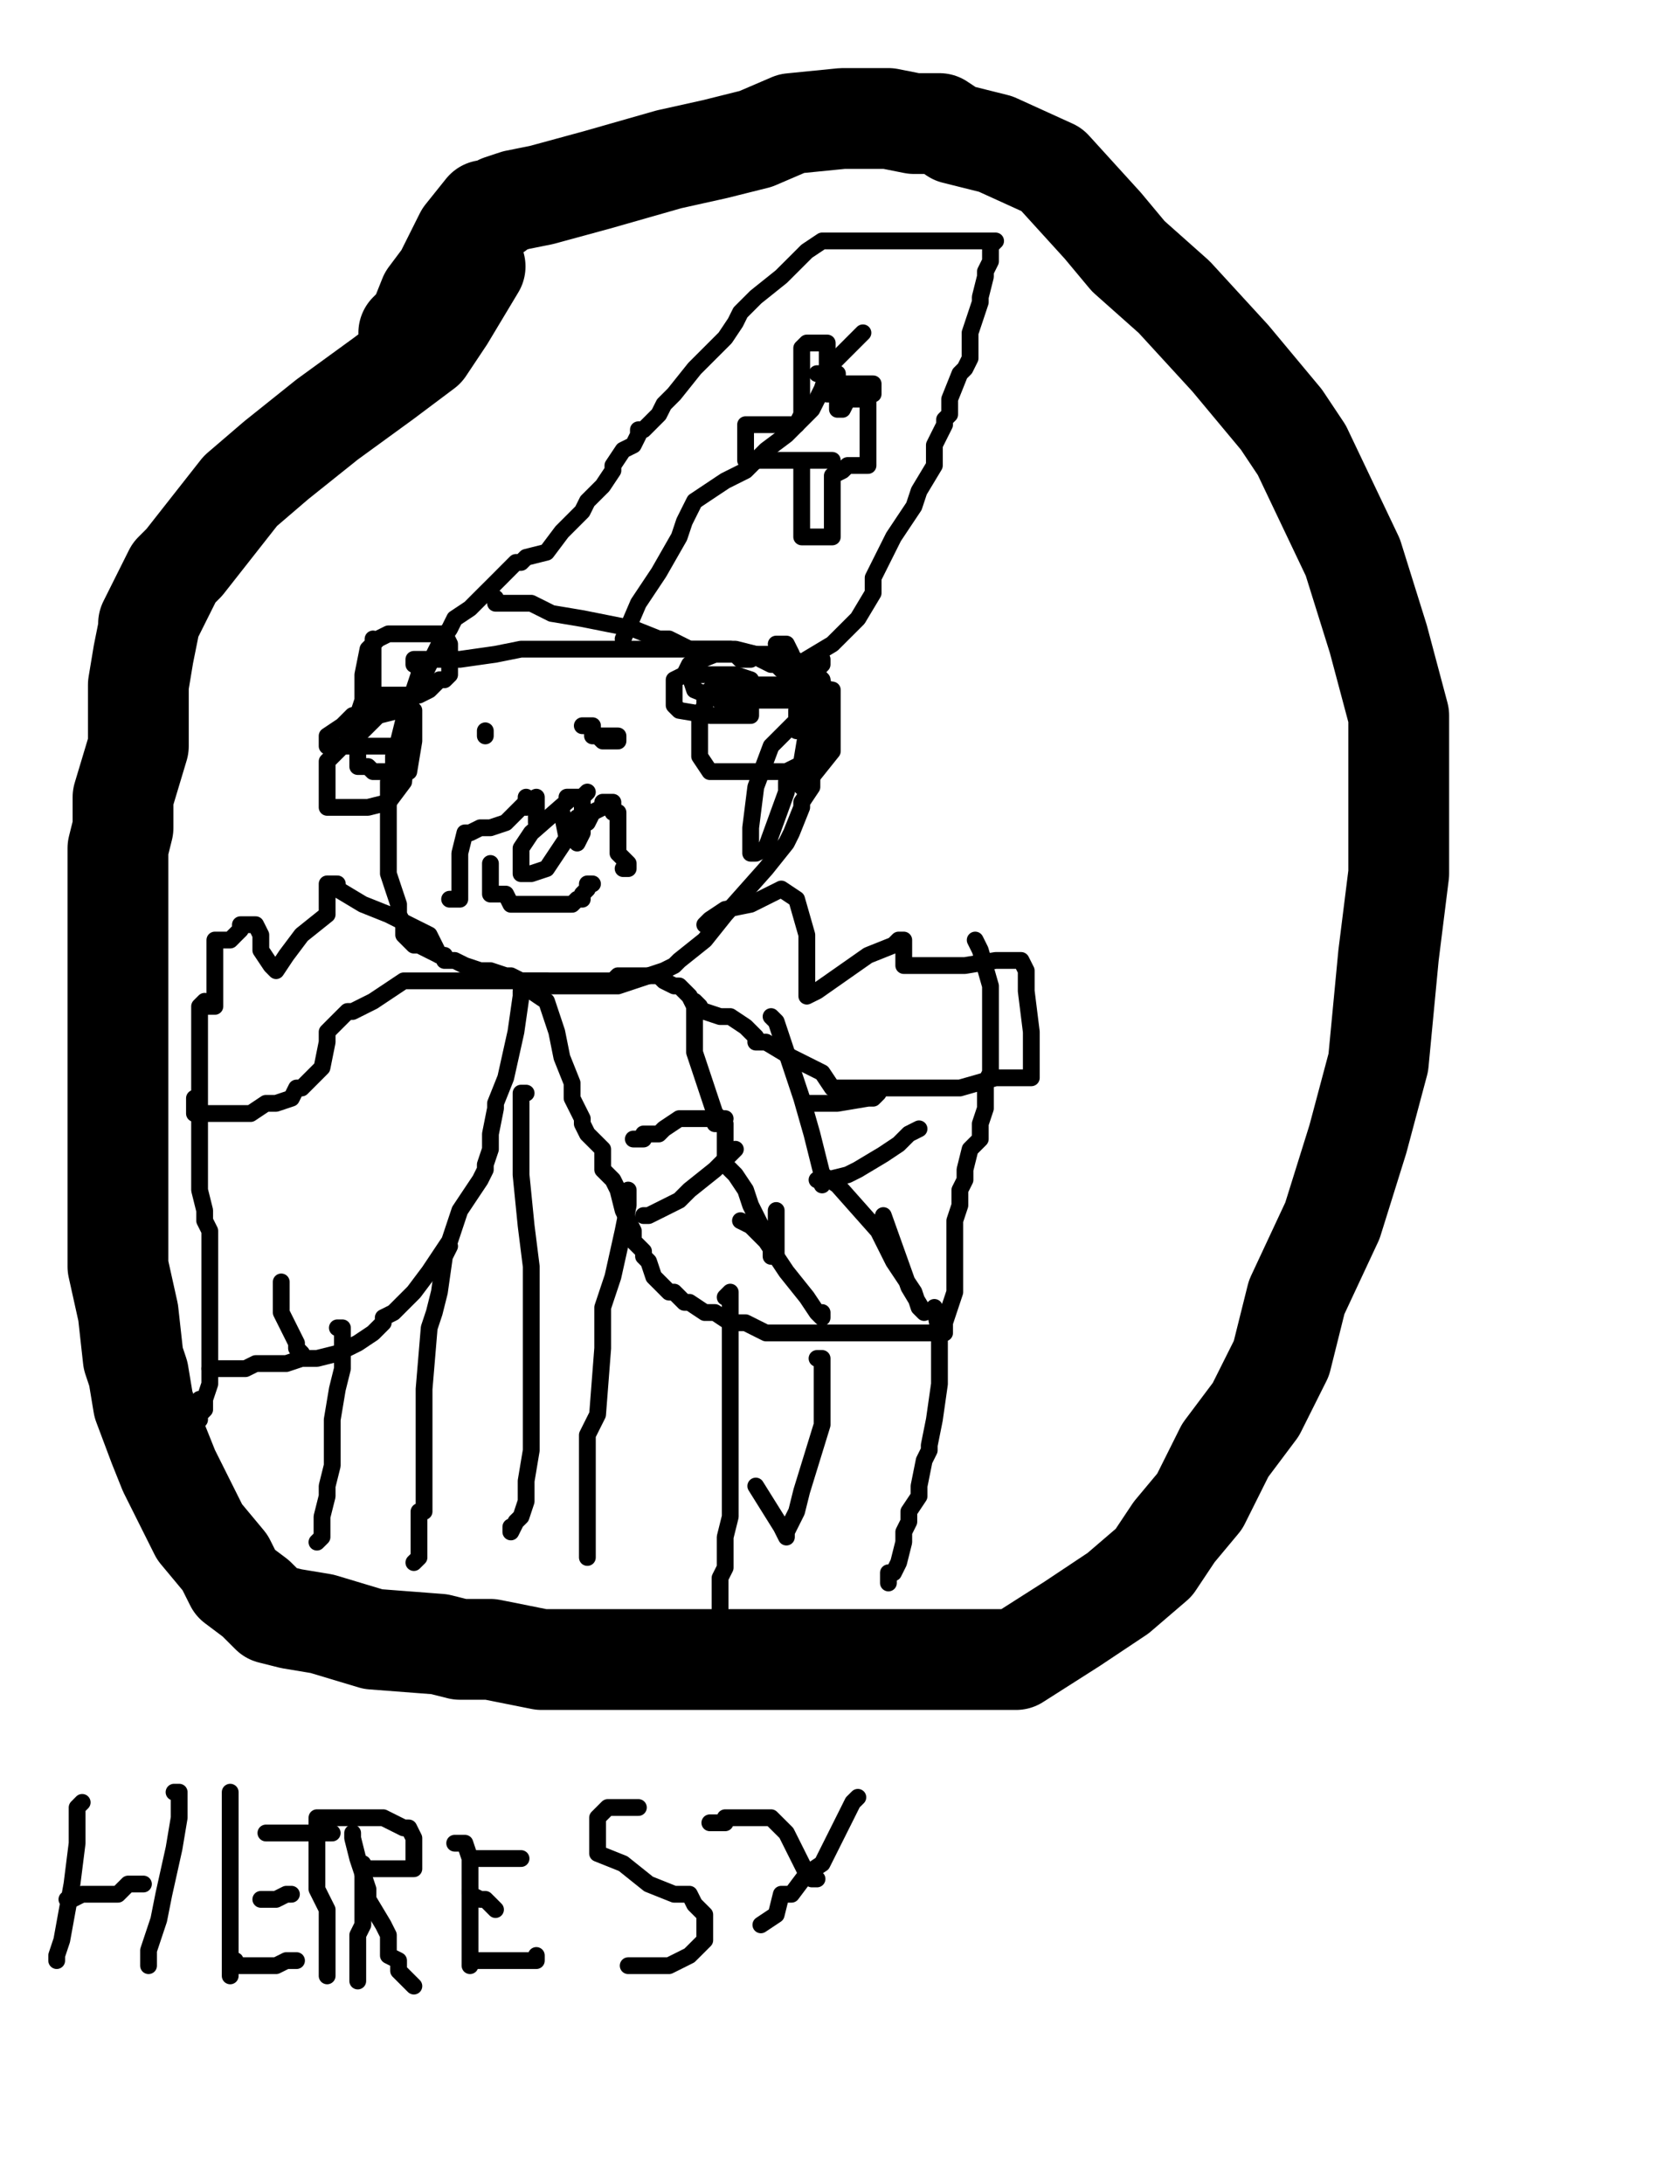 <?xml version="1.0" encoding="utf-8" ?>
<svg baseProfile="full" height="520" version="1.1" width="400" xmlns="http://www.w3.org/2000/svg" xmlns:ev="http://www.w3.org/2001/xml-events" xmlns:xlink="http://www.w3.org/1999/xlink"><defs><style type="text/css"><![CDATA[.path {fill: none; stroke-linejoin: round; stroke-linecap: round;}]]></style></defs><path class="path" d="M 113.12 63.44 L 105.83 75.59 L 100.97 82.88 L 91.25 90.17 L 77.89 99.89 L 65.74 109.61 L 57.24 116.90 L 43.87 133.91 L 41.44 136.34 L 35.37 148.49 L 35.37 149.71 L 34.15 155.78 L 32.94 163.07 L 32.94 171.57 L 32.94 177.65 L 29.29 189.80 L 29.29 197.09 L 28.08 201.95 L 28.08 210.45 L 28.08 226.25 L 28.08 233.54 L 28.08 240.83 L 28.08 249.33 L 28.08 259.05 L 28.08 272.42 L 28.08 280.92 L 28.08 286.99 L 28.08 294.28 L 28.08 301.57 L 30.51 312.51 L 31.72 323.44 L 32.94 327.09 L 34.15 334.38 L 37.80 344.10 L 40.23 350.17 L 42.66 355.03 L 45.09 359.89 L 47.52 364.75 L 53.59 372.04 L 56.02 376.90 L 60.88 380.55 L 64.53 384.19 L 69.39 385.41 L 76.67 386.62 L 88.82 390.27 L 104.62 391.48 L 109.48 392.70 L 116.77 392.70 L 128.92 395.13 L 137.42 395.13 L 149.57 395.13 L 165.37 395.13 L 183.59 395.13 L 206.67 395.13 L 212.75 395.13 L 224.90 395.13 L 233.40 395.13 L 241.91 395.13 L 255.27 386.62 L 266.21 379.33 L 274.71 372.04 L 279.57 364.75 L 285.65 357.46 L 291.72 345.31 L 299.01 335.59 L 305.09 323.44 L 308.73 308.86 L 317.24 290.64 L 323.31 271.20 L 328.17 252.98 L 330.60 227.46 L 333.03 208.02 L 333.03 188.58 L 333.03 170.36 L 328.17 152.13 L 322.10 132.70 L 309.95 107.18 L 305.09 99.89 L 292.94 85.31 L 279.57 70.73 L 268.64 61.01 L 262.56 53.72 L 250.41 40.36 L 237.05 34.28 L 227.33 31.85 L 223.68 29.42 L 217.61 29.42 L 211.53 28.21 L 210.32 28.21 L 209.10 28.21 L 200.60 28.21 L 188.45 29.42 L 179.95 33.07 L 170.23 35.50 L 159.29 37.93 L 142.28 42.79 L 128.92 46.43 L 122.84 47.65 L 119.20 48.86 L 117.98 50.08 L 115.55 50.08 L 110.69 56.15 L 105.83 65.87 L 102.19 70.73 L 99.76 76.81 L 97.33 79.24" stroke="#000000" stroke-width="24" /><path class="path" d="M 98.54 158.21 L 98.54 156.99 L 99.76 156.99 L 100.97 156.99 L 105.83 156.99 L 109.48 156.99 L 117.98 155.78 L 124.06 154.56 L 133.78 154.56 L 141.07 154.56 L 154.43 154.56 L 156.86 154.56 L 165.37 154.56 L 170.23 154.56 L 171.44 154.56 L 175.09 154.56 L 179.95 155.78 L 181.16 156.99 L 183.59 158.21 L 184.81 158.21 L 186.02 159.42 L 187.24 159.42 L 188.45 159.42 L 192.10 156.99 L 198.17 153.35 L 201.82 149.71 L 204.25 147.28 L 207.89 141.20 L 207.89 137.56 L 210.32 132.70 L 212.75 127.84 L 215.18 124.19 L 217.61 120.55 L 218.82 116.90 L 222.47 110.83 L 222.47 105.97 L 223.68 103.54 L 224.90 101.11 L 224.90 99.89 L 226.11 98.68 L 226.11 96.25 L 226.11 95.03 L 228.54 88.96 L 229.76 87.74 L 230.97 85.31 L 230.97 82.88 L 230.97 79.24 L 232.19 75.59 L 233.40 71.95 L 233.40 70.73 L 234.62 65.87 L 234.62 64.66 L 235.83 62.23 L 235.83 61.01 L 235.83 59.80 L 235.83 58.58 L 237.05 57.37 L 235.83 57.37 L 234.62 57.37 L 233.40 57.37 L 229.76 57.37 L 227.33 57.37 L 224.90 57.37 L 223.68 57.37 L 220.04 57.37 L 215.18 57.37 L 210.32 57.37 L 205.46 57.37 L 199.39 57.37 L 196.96 57.37 L 195.74 57.37 L 192.10 59.80 L 189.67 62.23 L 186.02 65.87 L 179.95 70.73 L 176.30 74.38 L 175.09 76.81 L 172.66 80.45 L 170.23 82.88 L 166.58 86.53 L 165.37 87.74 L 160.51 93.82 L 158.08 96.25 L 156.86 98.68 L 155.65 99.89 L 154.43 101.11 L 153.22 102.32 L 152.00 102.32 L 152.00 103.54 L 150.79 105.97 L 148.36 107.18 L 145.93 110.83 L 145.93 112.04 L 143.50 115.69 L 139.85 119.33 L 138.64 121.76 L 136.21 124.19 L 133.78 126.62 L 130.13 131.48 L 125.27 132.70 L 124.06 133.91 L 122.84 133.91 L 120.41 136.34 L 119.20 137.56 L 116.77 139.99 L 115.55 141.20 L 113.12 143.63 L 111.91 144.85 L 108.26 147.28 L 107.05 149.71 L 104.62 153.35 L 103.40 155.78 L 100.97 160.64 L 99.76 161.85" stroke="#000000" stroke-width="4" /><path class="path" d="M 103.40 156.99 L 99.76 158.21 L 99.76 160.64 L 98.54 164.28 L 98.54 165.50 L 97.33 167.93 L 97.33 169.14 L 96.11 171.57 L 94.90 176.43 L 93.68 180.08 L 93.68 183.72 L 92.47 186.15 L 92.47 187.37 L 92.47 188.58 L 92.47 191.01 L 92.47 194.66 L 92.47 199.52 L 92.47 201.95 L 92.47 205.59 L 92.47 206.81 L 92.47 208.02 L 93.68 211.67 L 94.90 215.31 L 94.90 217.74 L 96.11 220.17 L 96.11 222.60 L 97.33 223.82 L 98.54 225.03 L 99.76 225.03 L 102.19 226.25 L 104.62 227.46 L 105.83 227.46 L 105.83 228.68 L 108.26 228.68 L 110.69 229.89 L 114.34 231.11 L 116.77 231.11 L 120.41 232.32 L 121.63 232.32 L 124.06 233.54 L 126.49 233.54 L 130.13 233.54 L 131.35 234.75 L 132.56 234.75 L 136.21 234.75 L 142.28 234.75 L 147.14 234.75 L 158.08 231.11 L 160.51 229.89 L 161.72 228.68 L 167.80 223.82 L 172.66 217.74 L 182.38 206.81 L 187.24 200.73 L 188.45 198.30 L 190.88 192.23 L 190.88 191.01 L 193.31 187.37 L 193.31 186.15 L 193.31 184.94 L 193.31 182.51 L 193.31 177.65 L 193.31 174.00 L 193.31 171.57 L 193.31 170.36 L 193.31 166.71 L 193.31 165.50 L 193.31 164.28 L 192.10 161.85 L 190.88 160.64 L 189.67 159.42 L 189.67 158.21 L 188.45 156.99 L 188.45 155.78 L 187.24 153.35 L 184.81 153.35" stroke="#000000" stroke-width="4" /><path class="path" d="M 88.82 152.13 L 88.82 154.56 L 88.82 156.99 L 88.82 163.07 L 88.82 165.50 L 90.04 165.50 L 92.47 165.50 L 93.68 165.50 L 94.90 165.50 L 97.33 165.50 L 99.76 165.50 L 102.19 164.28 L 104.62 161.85 L 105.83 161.85 L 107.05 160.64 L 107.05 159.42 L 107.05 156.99 L 107.05 154.56 L 107.05 153.35 L 105.83 150.92 L 100.97 150.92 L 97.33 150.92 L 94.90 150.92 L 92.47 150.92 L 90.04 152.13 L 87.61 154.56 L 86.39 160.64 L 86.39 163.07 L 86.39 165.50 L 86.39 166.71 L 86.39 167.93 L 86.39 170.36 L 87.61 170.36 L 88.82 170.36 L 90.04 170.36 L 90.04 167.93 L 88.82 164.28 L 87.61 163.07 L 85.18 170.36 L 85.18 172.79 L 85.18 178.86 L 85.18 180.08 L 85.18 182.51 L 86.39 182.51 L 87.61 182.51 L 88.82 183.72 L 91.25 183.72 L 93.68 183.72 L 94.90 183.72 L 96.11 183.72 L 97.33 183.72 L 98.54 176.43 L 98.54 174.00 L 98.54 170.36 L 98.54 169.14 L 97.33 169.14 L 94.90 169.14 L 90.04 170.36 L 86.39 174.00 L 81.53 177.65 L 77.89 181.29 L 77.89 182.51 L 77.89 187.37 L 77.89 189.80 L 77.89 192.23 L 79.10 192.23 L 81.53 192.23 L 83.96 192.23 L 87.61 192.23 L 92.47 191.01 L 96.11 186.15 L 97.33 174.00 L 97.33 172.79 L 97.33 170.36 L 97.33 169.14 L 94.90 169.14 L 93.68 169.14 L 88.82 169.14 L 83.96 170.36 L 81.53 172.79 L 77.89 175.22 L 77.89 177.65 L 86.39 177.65 L 94.90 177.65" stroke="#000000" stroke-width="4" /><path class="path" d="M 195.74 156.99 L 195.74 158.21 L 193.31 160.64 L 190.88 166.71 L 189.67 169.14 L 189.67 170.36 L 189.67 171.57 L 189.67 174.00 L 190.88 174.00 L 192.10 174.00 L 193.31 174.00 L 195.74 174.00 L 198.17 174.00 L 198.17 172.79 L 198.17 170.36 L 198.17 167.93 L 198.17 164.28 L 189.67 163.07 L 178.73 163.07 L 170.23 164.28 L 169.01 164.28 L 167.80 165.50 L 167.80 167.93 L 166.58 170.36 L 166.58 175.22 L 166.58 177.65 L 166.58 180.08 L 169.01 183.72 L 177.52 183.72 L 187.24 183.72 L 194.53 180.08 L 194.53 178.86 L 196.96 174.00 L 196.96 167.93 L 195.74 161.85 L 193.31 159.42 L 187.24 155.78 L 176.30 155.78 L 170.23 155.78 L 164.15 158.21 L 162.94 160.64 L 160.51 161.85 L 160.51 163.07 L 160.51 165.50 L 160.51 167.93 L 161.72 169.14 L 169.01 170.36 L 173.87 170.36 L 176.30 170.36 L 178.73 170.36 L 178.73 169.14 L 178.73 164.28 L 178.73 161.85 L 175.09 160.64 L 170.23 160.64 L 166.58 160.64 L 165.37 160.64 L 164.15 160.64 L 165.37 164.28 L 171.44 166.71 L 184.81 166.71 L 190.88 166.71 L 195.74 166.71 L 196.96 166.71 L 198.17 166.71 L 198.17 165.50 L 198.17 164.28 L 195.74 169.14 L 192.10 174.00 L 190.88 181.29 L 190.88 186.15 L 190.88 187.37 L 193.31 184.94 L 198.17 178.86 L 198.17 172.79 L 198.17 171.57 L 190.88 170.36 L 183.59 177.65 L 179.95 187.37 L 178.73 197.09 L 178.73 203.16 L 179.95 203.16 L 182.38 201.95 L 187.24 188.58 L 187.24 186.15" stroke="#000000" stroke-width="4" /><path class="path" d="M 116.77 205.59 L 116.77 206.81 L 116.77 209.24 L 116.77 210.45 L 116.77 212.88 L 117.98 212.88 L 119.20 212.88 L 120.41 212.88 L 121.63 215.31 L 124.06 215.31 L 125.27 215.31 L 127.70 215.31 L 128.92 215.31 L 130.13 215.31 L 131.35 215.31 L 132.56 215.31 L 133.78 215.31 L 134.99 215.31 L 136.21 215.31 L 137.42 214.10 L 138.64 214.10 L 138.64 212.88 L 139.85 211.67 L 139.85 210.45 L 141.07 210.45" stroke="#000000" stroke-width="4" /><path class="path" d="M 115.55 175.22 L 115.55 174.00" stroke="#000000" stroke-width="4" /><path class="path" d="M 138.64 172.79 L 139.85 172.79 L 141.07 172.79 L 141.07 175.22 L 142.28 175.22 L 143.50 176.43 L 144.71 176.43 L 147.14 176.43 L 147.14 175.22 L 142.28 175.22" stroke="#000000" stroke-width="4" /><path class="path" d="M 125.27 189.80 L 125.27 191.01 L 125.27 192.23" stroke="#000000" stroke-width="4" /><path class="path" d="M 132.56 189.80" stroke="#000000" stroke-width="4" /><path class="path" d="M 127.70 195.87 L 127.70 193.44 L 127.70 192.23 L 127.70 189.80 L 125.27 191.01 L 122.84 193.44 L 120.41 195.87 L 116.77 197.09 L 115.55 197.09 L 114.34 197.09 L 111.91 198.30 L 110.69 198.30 L 109.48 203.16 L 109.48 205.59 L 109.48 206.81 L 109.48 210.45 L 109.48 212.88 L 109.48 214.10 L 108.26 214.10 L 107.05 214.10" stroke="#000000" stroke-width="4" /><path class="path" d="M 133.78 193.44 L 134.99 199.52 L 130.13 206.81 L 126.49 208.02 L 124.06 208.02 L 124.06 206.81 L 124.06 201.95 L 126.49 198.30 L 136.21 189.80 L 138.64 189.80 L 139.85 188.58 L 138.64 189.80 L 136.21 189.80 L 134.99 189.80 L 138.64 189.80 L 138.64 191.01 L 138.64 194.66 L 138.64 195.87 L 138.64 198.30 L 137.42 200.73 L 137.42 198.30 L 137.42 195.87 L 137.42 194.66 L 138.64 195.87 L 139.85 195.87 L 141.07 193.44 L 143.50 192.23 L 143.50 191.01 L 145.93 191.01 L 145.93 193.44 L 147.14 193.44 L 147.14 194.66 L 147.14 203.16 L 149.57 205.59 L 149.57 206.81 L 148.36 206.81" stroke="#000000" stroke-width="4" /><path class="path" d="M 104.62 227.46 L 102.19 222.60 L 92.47 217.74 L 86.39 215.31 L 80.32 211.67 L 80.32 210.45 L 77.89 210.45 L 77.89 217.74 L 71.82 222.60 L 68.17 227.46 L 65.74 231.11 L 64.53 229.89 L 62.10 226.25 L 62.10 225.03 L 62.10 222.60 L 60.88 220.17 L 59.67 220.17 L 57.24 220.17 L 57.24 221.39 L 56.02 222.60 L 54.81 223.82 L 53.59 223.82 L 51.16 223.82 L 51.16 228.68 L 51.16 237.18 L 51.16 239.61 L 49.95 239.61 L 48.73 239.61 L 48.73 238.40 L 47.52 239.61 L 47.52 246.90 L 47.52 254.19 L 47.52 261.48 L 47.52 265.13 L 47.52 268.77 L 47.52 271.20 L 47.52 273.63 L 47.52 278.49 L 47.52 280.92 L 47.52 283.35 L 48.73 288.21 L 48.73 290.64 L 49.95 293.07 L 49.95 295.50 L 49.95 299.14 L 49.95 302.79 L 49.95 306.43 L 49.95 308.86 L 49.95 311.29 L 49.95 312.51 L 49.95 314.94 L 49.95 316.15 L 49.95 319.80 L 49.95 321.01 L 49.95 324.66 L 49.95 328.30 L 49.95 329.52 L 48.73 333.16 L 48.73 335.59 L 47.52 336.81 L 47.52 338.02 L 47.52 333.16" stroke="#000000" stroke-width="4" /><path class="path" d="M 167.80 220.17 L 169.01 218.96 L 172.66 216.53 L 178.73 215.31 L 186.02 211.67 L 189.67 214.10 L 192.10 222.60 L 192.10 229.89 L 192.10 235.97 L 192.10 237.18 L 194.53 235.97 L 206.67 227.46 L 212.75 225.03 L 213.96 223.82 L 215.18 223.82 L 215.18 225.03 L 215.18 227.46 L 215.18 228.68 L 215.18 229.89 L 222.47 229.89 L 229.76 229.89 L 237.05 228.68 L 239.48 228.68 L 240.69 228.68 L 243.12 228.68 L 244.34 231.11 L 244.34 235.97 L 245.55 245.69 L 245.55 249.33 L 245.55 250.55 L 245.55 255.41 L 245.55 256.62 L 244.34 256.62 L 237.05 256.62 L 228.54 259.05 L 220.04 259.05 L 218.82 259.05 L 215.18 259.05 L 210.32 259.05 L 205.46 259.05 L 203.03 259.05 L 200.60 259.05 L 198.17 259.05 L 195.74 255.41 L 193.31 254.19 L 188.45 251.76 L 182.38 248.12 L 179.95 248.12 L 179.95 246.90 L 177.52 244.47 L 173.87 242.04 L 171.44 242.04 L 167.80 240.83 L 165.37 239.61 L 164.15 237.18 L 161.72 234.75 L 160.51 234.75 L 158.08 233.54 L 156.86 232.32 L 155.65 232.32 L 154.43 232.32 L 153.22 232.32 L 149.57 232.32 L 147.14 232.32 L 145.93 233.54 L 143.50 233.54 L 137.42 233.54 L 131.35 233.54 L 127.70 233.54 L 126.49 233.54 L 122.84 233.54 L 116.77 233.54 L 110.69 233.54 L 103.40 233.54 L 102.19 233.54 L 99.76 233.54 L 98.54 233.54 L 96.11 233.54 L 92.47 235.97 L 88.82 238.40 L 83.96 240.83 L 82.75 240.83 L 81.53 242.04 L 79.10 244.47 L 77.89 245.69 L 77.89 246.90 L 77.89 248.12 L 76.67 254.19 L 75.46 255.41 L 73.03 257.84 L 71.82 259.05 L 70.60 259.05 L 69.39 261.48 L 65.74 262.70 L 63.31 262.70 L 59.67 265.13 L 57.24 265.13 L 56.02 265.13 L 53.59 265.13 L 51.16 265.13 L 48.73 265.13 L 47.52 265.13 L 46.30 265.13 L 46.30 263.91 L 46.30 261.48" stroke="#000000" stroke-width="4" /><path class="path" d="M 124.06 235.97 L 124.06 237.18 L 122.84 245.69 L 120.41 256.62 L 117.98 262.70 L 117.98 263.91 L 116.77 269.99 L 116.77 271.20 L 116.77 273.63 L 115.55 277.28 L 115.55 278.49 L 114.34 280.92 L 111.91 284.56 L 109.48 288.21 L 107.05 295.50 L 102.19 302.79 L 98.54 307.65 L 96.11 310.08 L 93.68 312.51 L 91.25 313.72 L 91.25 314.94 L 88.82 317.37 L 85.18 319.80 L 80.32 322.23 L 75.46 323.44 L 71.82 323.44 L 68.17 324.66 L 65.74 324.66 L 63.31 324.66 L 60.88 324.66 L 58.45 325.87 L 56.02 325.87 L 51.16 325.87 L 49.95 325.87" stroke="#000000" stroke-width="4" /><path class="path" d="M 125.27 234.75 L 126.49 234.75 L 126.49 235.97 L 130.13 238.40 L 132.56 245.69 L 133.78 251.76 L 136.21 257.84 L 136.21 261.48 L 138.64 266.34 L 138.64 267.56 L 139.85 269.99 L 143.50 273.63 L 143.50 278.49 L 145.93 280.92 L 147.14 283.35 L 148.36 288.21 L 150.79 293.07 L 150.79 295.50 L 153.22 297.93 L 153.22 299.14 L 154.43 300.36 L 155.65 304.00 L 158.08 306.43 L 159.29 307.65 L 160.51 307.65 L 161.72 308.86 L 162.94 310.08 L 164.15 310.08 L 167.80 312.51 L 170.23 312.51 L 173.87 314.94 L 177.52 314.94 L 182.38 317.37 L 184.81 317.37 L 188.45 317.37 L 192.10 317.37 L 194.53 317.37 L 199.39 317.37 L 203.03 317.37 L 205.46 317.37 L 206.67 317.37 L 207.89 317.37 L 210.32 317.37 L 212.75 317.37 L 220.04 317.37 L 222.47 317.37 L 224.90 317.37 L 224.90 314.94 L 227.33 307.65 L 227.33 305.22 L 227.33 297.93 L 227.33 295.50 L 227.33 290.64 L 228.54 286.99 L 228.54 283.35 L 229.76 280.92 L 229.76 278.49 L 230.97 273.63 L 233.40 271.20 L 233.40 268.77 L 233.40 267.56 L 234.62 263.91 L 234.62 262.70 L 234.62 261.48 L 234.62 257.84 L 235.83 255.41 L 235.83 254.19 L 235.83 252.98 L 235.83 249.33 L 235.83 242.04 L 235.83 234.75 L 233.40 226.25 L 232.19 223.82" stroke="#000000" stroke-width="4" /><path class="path" d="M 166.58 239.61 L 165.37 238.40 L 165.37 243.26 L 165.37 250.55 L 167.80 257.84 L 169.01 261.48 L 170.23 265.13 L 172.66 267.56 L 172.66 269.99 L 172.66 271.20 L 172.66 274.85 L 172.66 277.28 L 175.09 279.71 L 177.52 283.35 L 178.73 286.99 L 181.16 291.85 L 183.59 296.71 L 183.59 299.14 L 184.81 299.14 L 184.81 295.50 L 184.81 288.21" stroke="#000000" stroke-width="4" /><path class="path" d="M 183.59 242.04 L 184.81 243.26 L 187.24 250.55 L 190.88 261.48 L 193.31 269.99 L 195.74 279.71 L 195.74 282.13" stroke="#000000" stroke-width="4" /><path class="path" d="M 170.23 267.56 L 171.44 267.56 L 172.66 266.34 L 169.01 266.34 L 167.80 266.34 L 164.15 266.34 L 162.94 266.34 L 161.72 266.34 L 158.08 268.77 L 156.86 269.99 L 154.43 269.99 L 153.22 269.99 L 153.22 271.20 L 150.79 271.20" stroke="#000000" stroke-width="4" /><path class="path" d="M 175.09 273.63 L 173.87 274.85 L 170.23 278.49 L 164.15 283.35 L 161.72 285.78 L 156.86 288.21 L 154.43 289.42 L 153.22 289.42" stroke="#000000" stroke-width="4" /><path class="path" d="M 192.10 262.70 L 193.31 262.70 L 195.74 262.70 L 196.96 262.70 L 199.39 262.70 L 206.67 261.48 L 207.89 261.48 L 209.10 260.27" stroke="#000000" stroke-width="4" /><path class="path" d="M 194.53 280.92 L 195.74 280.92 L 196.96 280.92 L 201.82 279.71 L 204.25 278.49 L 210.32 274.85 L 213.96 272.42 L 216.39 269.99 L 218.82 268.77" stroke="#000000" stroke-width="4" /><path class="path" d="M 176.30 290.64 L 178.73 291.85 L 182.38 295.50 L 187.24 302.79 L 192.10 308.86 L 194.53 312.51 L 195.74 313.72 L 195.74 312.51" stroke="#000000" stroke-width="4" /><path class="path" d="M 195.74 279.71 L 199.39 282.13 L 209.10 293.07 L 212.75 300.36 L 217.61 307.65 L 218.82 311.29 L 220.04 312.51 L 216.39 306.43 L 210.32 289.42" stroke="#000000" stroke-width="4" /><path class="path" d="M 222.47 311.29 L 223.68 317.37 L 223.68 329.52 L 222.47 338.02 L 221.25 344.10 L 221.25 345.31 L 220.04 347.74 L 218.82 353.82 L 218.82 356.25 L 216.39 359.89 L 216.39 362.32 L 215.18 364.75 L 215.18 367.18 L 213.96 372.04 L 212.75 374.47 L 211.53 374.47 L 211.53 376.90" stroke="#000000" stroke-width="4" /><path class="path" d="M 107.05 296.71 L 105.83 299.14 L 104.62 307.65 L 103.40 312.51 L 102.19 316.15 L 100.97 330.73 L 100.97 331.95 L 100.97 335.59 L 100.97 336.81 L 100.97 339.24 L 100.97 347.74 L 100.97 357.46 L 100.97 359.89 L 99.76 359.89 L 99.76 362.32 L 99.76 363.54 L 99.76 367.18 L 99.76 369.61 L 99.76 370.83 L 98.54 372.04" stroke="#000000" stroke-width="4" /><path class="path" d="M 66.96 306.43 L 66.96 305.22 L 66.96 307.65 L 66.96 312.51 L 70.60 319.80 L 70.60 321.01 L 71.82 322.23" stroke="#000000" stroke-width="4" /><path class="path" d="M 80.32 316.15 L 81.53 316.15 L 81.53 321.01 L 81.53 325.87 L 80.32 330.73 L 79.10 338.02 L 79.10 345.31 L 79.10 348.96 L 77.89 353.82 L 77.89 356.25 L 76.67 361.11 L 76.67 365.97 L 75.46 367.18" stroke="#000000" stroke-width="4" /><path class="path" d="M 125.27 260.27 L 124.06 260.27 L 124.06 263.91 L 124.06 271.20 L 124.06 279.71 L 125.27 291.85 L 126.49 301.57 L 126.49 314.94 L 126.49 322.23 L 126.49 327.09 L 126.49 333.16 L 126.49 338.02 L 126.49 339.24 L 126.49 345.31 L 125.27 352.60 L 125.27 357.46 L 124.06 361.11 L 122.84 362.32 L 121.63 364.75 L 121.63 363.54" stroke="#000000" stroke-width="4" /><path class="path" d="M 149.57 283.35 L 149.57 286.99 L 148.36 293.07 L 145.93 304.00 L 143.50 311.29 L 143.50 321.01 L 142.28 336.81 L 139.85 341.67 L 139.85 352.60 L 139.85 363.54 L 139.85 368.40 L 139.85 370.83" stroke="#000000" stroke-width="4" /><path class="path" d="M 172.66 308.86 L 173.87 307.65 L 173.87 312.51 L 173.87 317.37 L 173.87 323.44 L 173.87 331.95 L 173.87 339.24 L 173.87 345.31 L 173.87 355.03 L 173.87 361.11 L 172.66 365.97 L 172.66 369.61 L 172.66 373.26 L 171.44 375.69 L 171.44 376.90 L 171.44 380.55 L 171.44 385.41 L 171.44 387.84 L 171.44 392.70 L 170.23 393.91 L 170.23 392.70" stroke="#000000" stroke-width="4" /><path class="path" d="M 194.53 323.44 L 195.74 323.44 L 195.74 325.87 L 195.74 339.24 L 190.88 355.03 L 189.67 359.89 L 187.24 364.75 L 187.24 365.97 L 186.02 363.54 L 179.95 353.82" stroke="#000000" stroke-width="4" /><path class="path" d="M 148.36 152.13 L 152.00 143.63 L 156.86 136.34 L 161.72 127.84 L 162.94 124.19 L 164.15 121.76 L 165.37 119.33 L 169.01 116.90 L 172.66 114.47 L 177.52 112.04 L 182.38 107.18 L 187.24 103.54 L 192.10 98.68 L 193.31 97.46 L 194.53 95.03 L 195.74 92.60 L 196.96 88.96 L 198.17 86.53 L 199.39 85.31 L 200.60 84.10 L 201.82 82.88 L 203.03 81.67 L 205.46 79.24" stroke="#000000" stroke-width="4" /><path class="path" d="M 117.98 142.42 L 117.98 143.63 L 119.20 143.63 L 126.49 143.63 L 131.35 146.06 L 138.64 147.28 L 144.71 148.49 L 150.79 149.71 L 156.86 152.13 L 159.29 152.13 L 164.15 154.56 L 166.58 154.56 L 169.01 154.56 L 170.23 154.56 L 173.87 154.56 L 176.30 156.99 L 177.52 156.99 L 178.73 156.99" stroke="#000000" stroke-width="4" /><path class="path" d="M 190.88 110.83 L 190.88 113.26 L 190.88 114.47 L 190.88 115.69 L 190.88 118.12 L 190.88 120.55 L 190.88 121.76 L 190.88 124.19 L 190.88 125.41 L 190.88 126.62 L 190.88 127.84 L 192.10 127.84 L 193.31 127.84 L 194.53 127.84 L 195.74 127.84 L 198.17 127.84 L 198.17 124.19 L 198.17 121.76 L 198.17 120.55 L 198.17 118.12 L 198.17 116.90 L 198.17 115.69 L 198.17 113.26 L 200.60 112.04 L 201.82 110.83 L 203.03 110.83 L 204.25 110.83 L 205.46 110.83 L 206.67 110.83 L 206.67 108.40 L 206.67 104.75 L 206.67 103.54 L 206.67 102.32 L 206.67 99.89 L 206.67 98.68 L 206.67 96.25 L 206.67 93.82 L 207.89 93.82 L 207.89 92.60 L 207.89 91.39 L 205.46 91.39 L 203.03 91.39 L 201.82 91.39 L 200.60 91.39 L 199.39 91.39 L 198.17 93.82 L 196.96 93.82 L 196.96 92.60 L 196.96 87.74 L 196.96 86.53 L 196.96 85.31 L 196.96 84.10 L 196.96 82.88 L 196.96 81.67 L 194.53 81.67 L 193.31 81.67 L 192.10 81.67 L 190.88 82.88 L 190.88 84.10 L 190.88 87.74 L 190.88 88.96 L 190.88 91.39 L 190.88 93.82 L 190.88 96.25 L 190.88 98.68 L 189.67 101.11 L 188.45 101.11 L 186.02 101.11 L 183.59 101.11 L 182.38 101.11 L 181.16 101.11 L 179.95 101.11 L 177.52 101.11 L 177.52 102.32 L 177.52 104.75 L 177.52 105.97 L 177.52 107.18 L 177.52 109.61 L 178.73 109.61 L 181.16 109.61 L 182.38 109.61 L 184.81 109.61 L 186.02 109.61 L 187.24 109.61 L 188.45 109.61 L 189.67 109.61 L 190.88 109.61 L 192.10 109.61 L 193.31 109.61 L 195.74 109.61 L 196.96 109.61 L 198.17 109.61" stroke="#000000" stroke-width="4" /><path class="path" d="M 206.67 95.03 L 205.46 95.03 L 204.25 95.03 L 203.03 95.03 L 201.82 95.03 L 200.60 97.46 L 199.39 97.46 L 199.39 96.25 L 199.39 95.03 L 199.39 91.39 L 199.39 90.17 L 199.39 88.96 L 194.53 88.96" stroke="#000000" stroke-width="4" /><path class="path" d="M 19.57 429.14 L 18.36 430.36 L 18.36 438.86 L 17.14 448.58 L 14.71 461.95 L 13.50 465.59 L 13.50 466.81" stroke="#000000" stroke-width="4" /><path class="path" d="M 15.93 452.23 L 17.14 452.23 L 19.57 451.01 L 23.22 451.01 L 25.65 451.01 L 28.08 451.01 L 30.51 448.58 L 34.15 448.58" stroke="#000000" stroke-width="4" /><path class="path" d="M 41.44 426.71 L 42.66 426.71 L 42.66 432.79 L 41.44 440.08 L 39.01 451.01 L 37.80 457.09 L 35.37 464.38 L 35.37 465.59 L 35.37 466.81 L 35.37 468.02" stroke="#000000" stroke-width="4" /><path class="path" d="M 54.81 426.71 L 54.81 431.57 L 54.81 441.29 L 54.81 447.37 L 54.81 455.87 L 54.81 463.16 L 54.81 466.81 L 54.81 469.24 L 54.81 470.45" stroke="#000000" stroke-width="4" /><path class="path" d="M 63.31 436.43 L 65.74 436.43 L 68.17 436.43 L 71.82 436.43 L 75.46 436.43 L 76.67 436.43 L 77.89 436.43 L 79.10 436.43" stroke="#000000" stroke-width="4" /><path class="path" d="M 62.10 452.23 L 65.74 452.23 L 68.17 451.01 L 69.39 451.01" stroke="#000000" stroke-width="4" /><path class="path" d="M 56.02 466.81 L 56.02 468.02 L 58.45 468.02 L 60.88 468.02 L 62.10 468.02 L 65.74 468.02 L 68.17 466.81 L 69.39 466.81 L 70.60 466.81" stroke="#000000" stroke-width="4" /><path class="path" d="M 88.82 444.94 L 87.61 444.94 L 90.04 444.94 L 94.90 444.94 L 96.11 444.94 L 97.33 444.94 L 98.54 444.94 L 98.54 442.51 L 98.54 438.86 L 98.54 437.65 L 97.33 435.22 L 96.11 435.22 L 91.25 432.79 L 88.82 432.79 L 86.39 432.79 L 85.18 432.79 L 83.96 432.79 L 81.53 432.79 L 79.10 432.79 L 76.67 432.79 L 75.46 432.79 L 75.46 434.00 L 75.46 436.43 L 75.46 437.65 L 75.46 442.51 L 75.46 447.37 L 75.46 449.80 L 77.89 454.66 L 77.89 460.73 L 77.89 464.38 L 77.89 466.81 L 77.89 469.24 L 77.89 470.45" stroke="#000000" stroke-width="4" /><path class="path" d="M 83.96 436.43 L 83.96 437.65 L 85.18 442.51 L 87.61 449.80 L 87.61 452.23 L 91.25 458.30 L 92.47 460.73 L 92.47 465.59 L 94.90 466.81 L 94.90 469.24 L 96.11 470.45 L 98.54 472.88" stroke="#000000" stroke-width="4" /><path class="path" d="M 108.26 438.86 L 110.69 438.86 L 111.91 442.51 L 111.91 449.80 L 111.91 455.87 L 111.91 465.59 L 111.91 468.02" stroke="#000000" stroke-width="4" /><path class="path" d="M 113.12 442.51 L 115.55 442.51 L 117.98 442.51 L 119.20 442.51 L 122.84 442.51 L 124.06 442.51" stroke="#000000" stroke-width="4" /><path class="path" d="M 111.91 449.80 L 111.91 451.01 L 114.34 452.23 L 115.55 452.23 L 116.77 453.44 L 117.98 454.66" stroke="#000000" stroke-width="4" /><path class="path" d="M 113.12 466.81 L 117.98 466.81 L 121.63 466.81 L 122.84 466.81 L 127.70 466.81 L 127.70 465.59" stroke="#000000" stroke-width="4" /><path class="path" d="M 152.00 430.36 L 149.57 430.36 L 148.36 430.36 L 147.14 430.36 L 144.71 430.36 L 143.50 431.57 L 142.28 432.79 L 142.28 434.00 L 142.28 435.22 L 142.28 437.65 L 142.28 440.08 L 142.28 441.29 L 148.36 443.72 L 154.43 448.58 L 160.51 451.01 L 162.94 451.01 L 164.15 451.01 L 165.37 453.44 L 167.80 455.87 L 167.80 458.30 L 167.80 461.95 L 165.37 464.38 L 164.15 465.59 L 161.72 466.81 L 159.29 468.02 L 155.65 468.02 L 153.22 468.02 L 152.00 468.02 L 150.79 468.02 L 149.57 468.02" stroke="#000000" stroke-width="4" /><path class="path" d="M 169.01 434.00 L 171.44 434.00 L 172.66 434.00 L 172.66 432.79 L 175.09 432.79 L 177.52 432.79 L 183.59 432.79 L 187.24 436.43 L 189.67 441.29 L 192.10 446.15 L 193.31 447.37 L 194.53 447.37" stroke="#000000" stroke-width="4" /><path class="path" d="M 204.25 427.93 L 203.03 429.14 L 201.82 431.57 L 195.74 443.72 L 192.10 446.15 L 188.45 451.01 L 187.24 451.01 L 186.02 451.01 L 184.81 455.87 L 181.16 458.30" stroke="#000000" stroke-width="4" /><path class="path" d="M 86.39 443.72 L 86.39 446.15 L 86.39 448.58 L 86.39 451.01 L 86.39 453.44 L 86.39 455.87 L 86.39 458.30 L 85.18 460.73 L 85.18 461.95 L 85.18 463.16 L 85.18 464.38 L 85.18 466.81 L 85.18 469.24 L 85.18 471.67" stroke="#000000" stroke-width="4" /></svg>